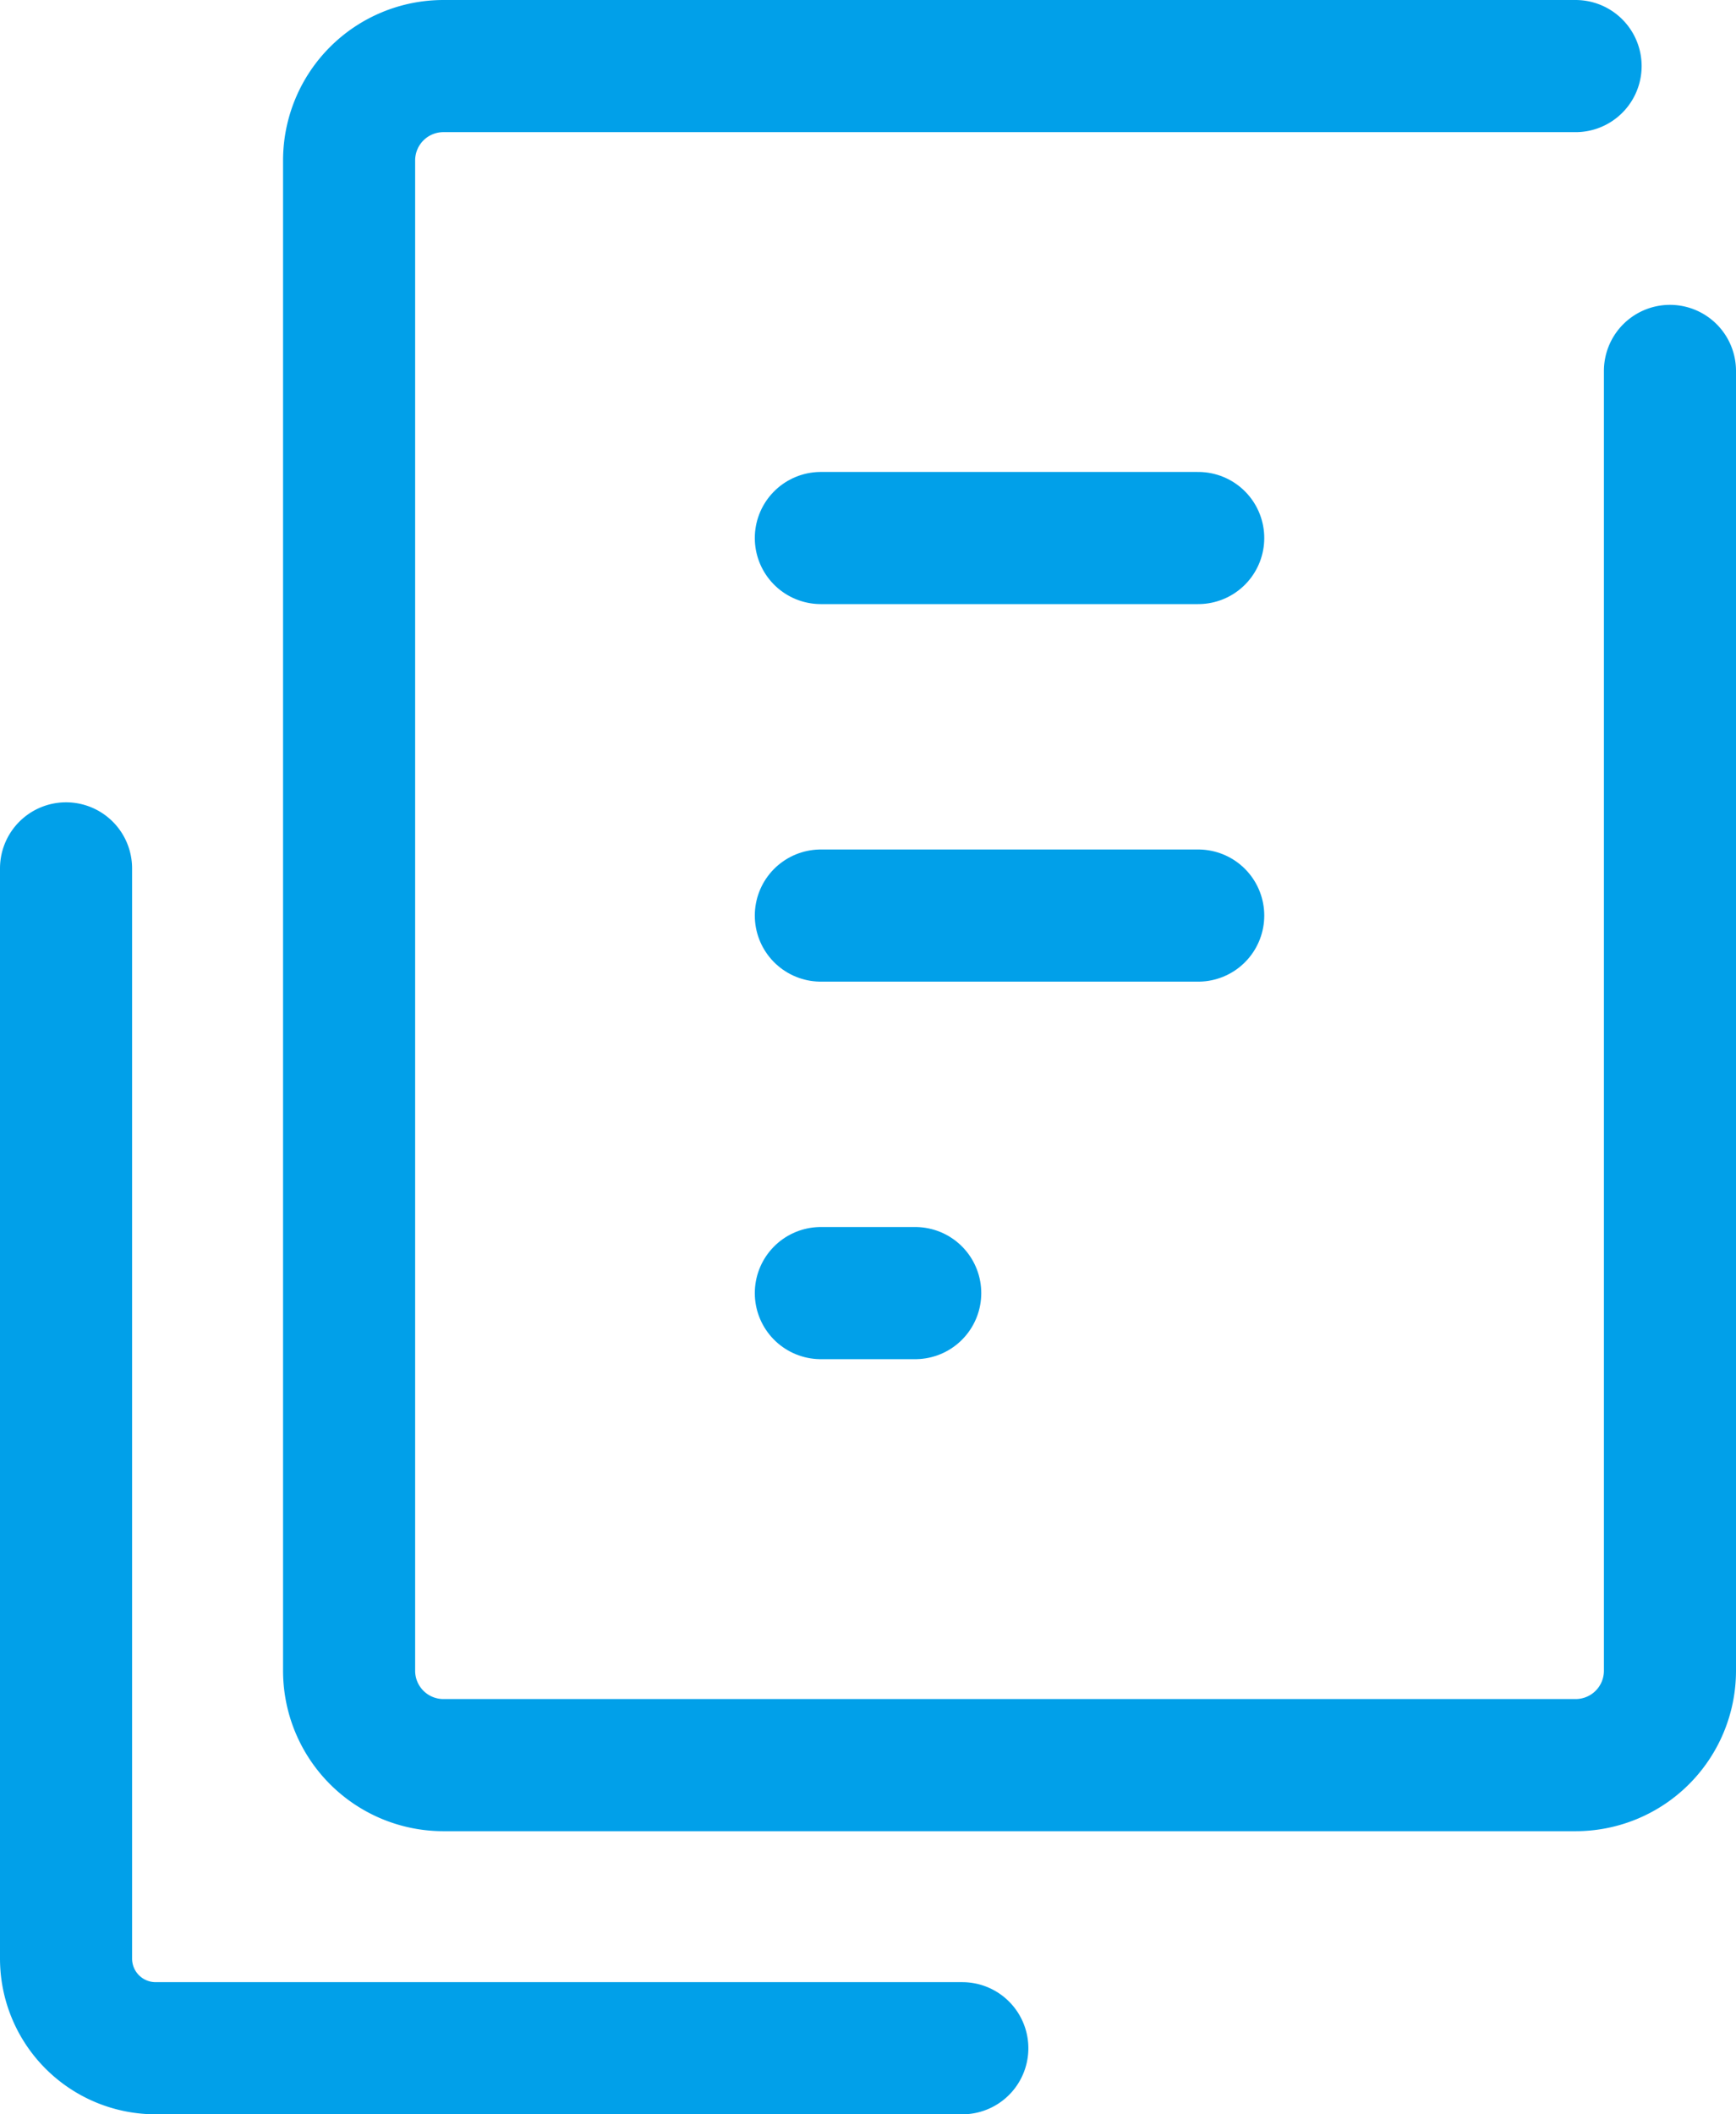 <svg xmlns="http://www.w3.org/2000/svg" width="26.286" height="32" viewBox="0 0 26.286 32"><path d="M14.571,35.857H2.357A1.357,1.357,0,0,1,1,34.5V18" transform="translate(0 -4.857)" fill="none" stroke="#01a0e9" stroke-linecap="round" stroke-linejoin="round" stroke-width="2"/><path d="M27,5.614V25.286a1.428,1.428,0,0,1-1.429,1.429H8.429A1.428,1.428,0,0,1,7,25.286V2.429A1.428,1.428,0,0,1,8.429,1H25.571" transform="translate(-1.714)" fill="none" stroke="#01a0e9" stroke-linecap="round" stroke-linejoin="round" stroke-width="2"/><line x2="5.714" transform="translate(12.429 8.143)" fill="none" stroke="#01a0e9" stroke-linecap="round" stroke-linejoin="round" stroke-width="2"/><line x2="5.714" transform="translate(12.429 13.857)" fill="none" stroke="#01a0e9" stroke-linecap="round" stroke-linejoin="round" stroke-width="2"/><line x2="1.429" transform="translate(12.429 19.571)" fill="none" stroke="#01a0e9" stroke-linecap="round" stroke-linejoin="round" stroke-width="2"/></svg>